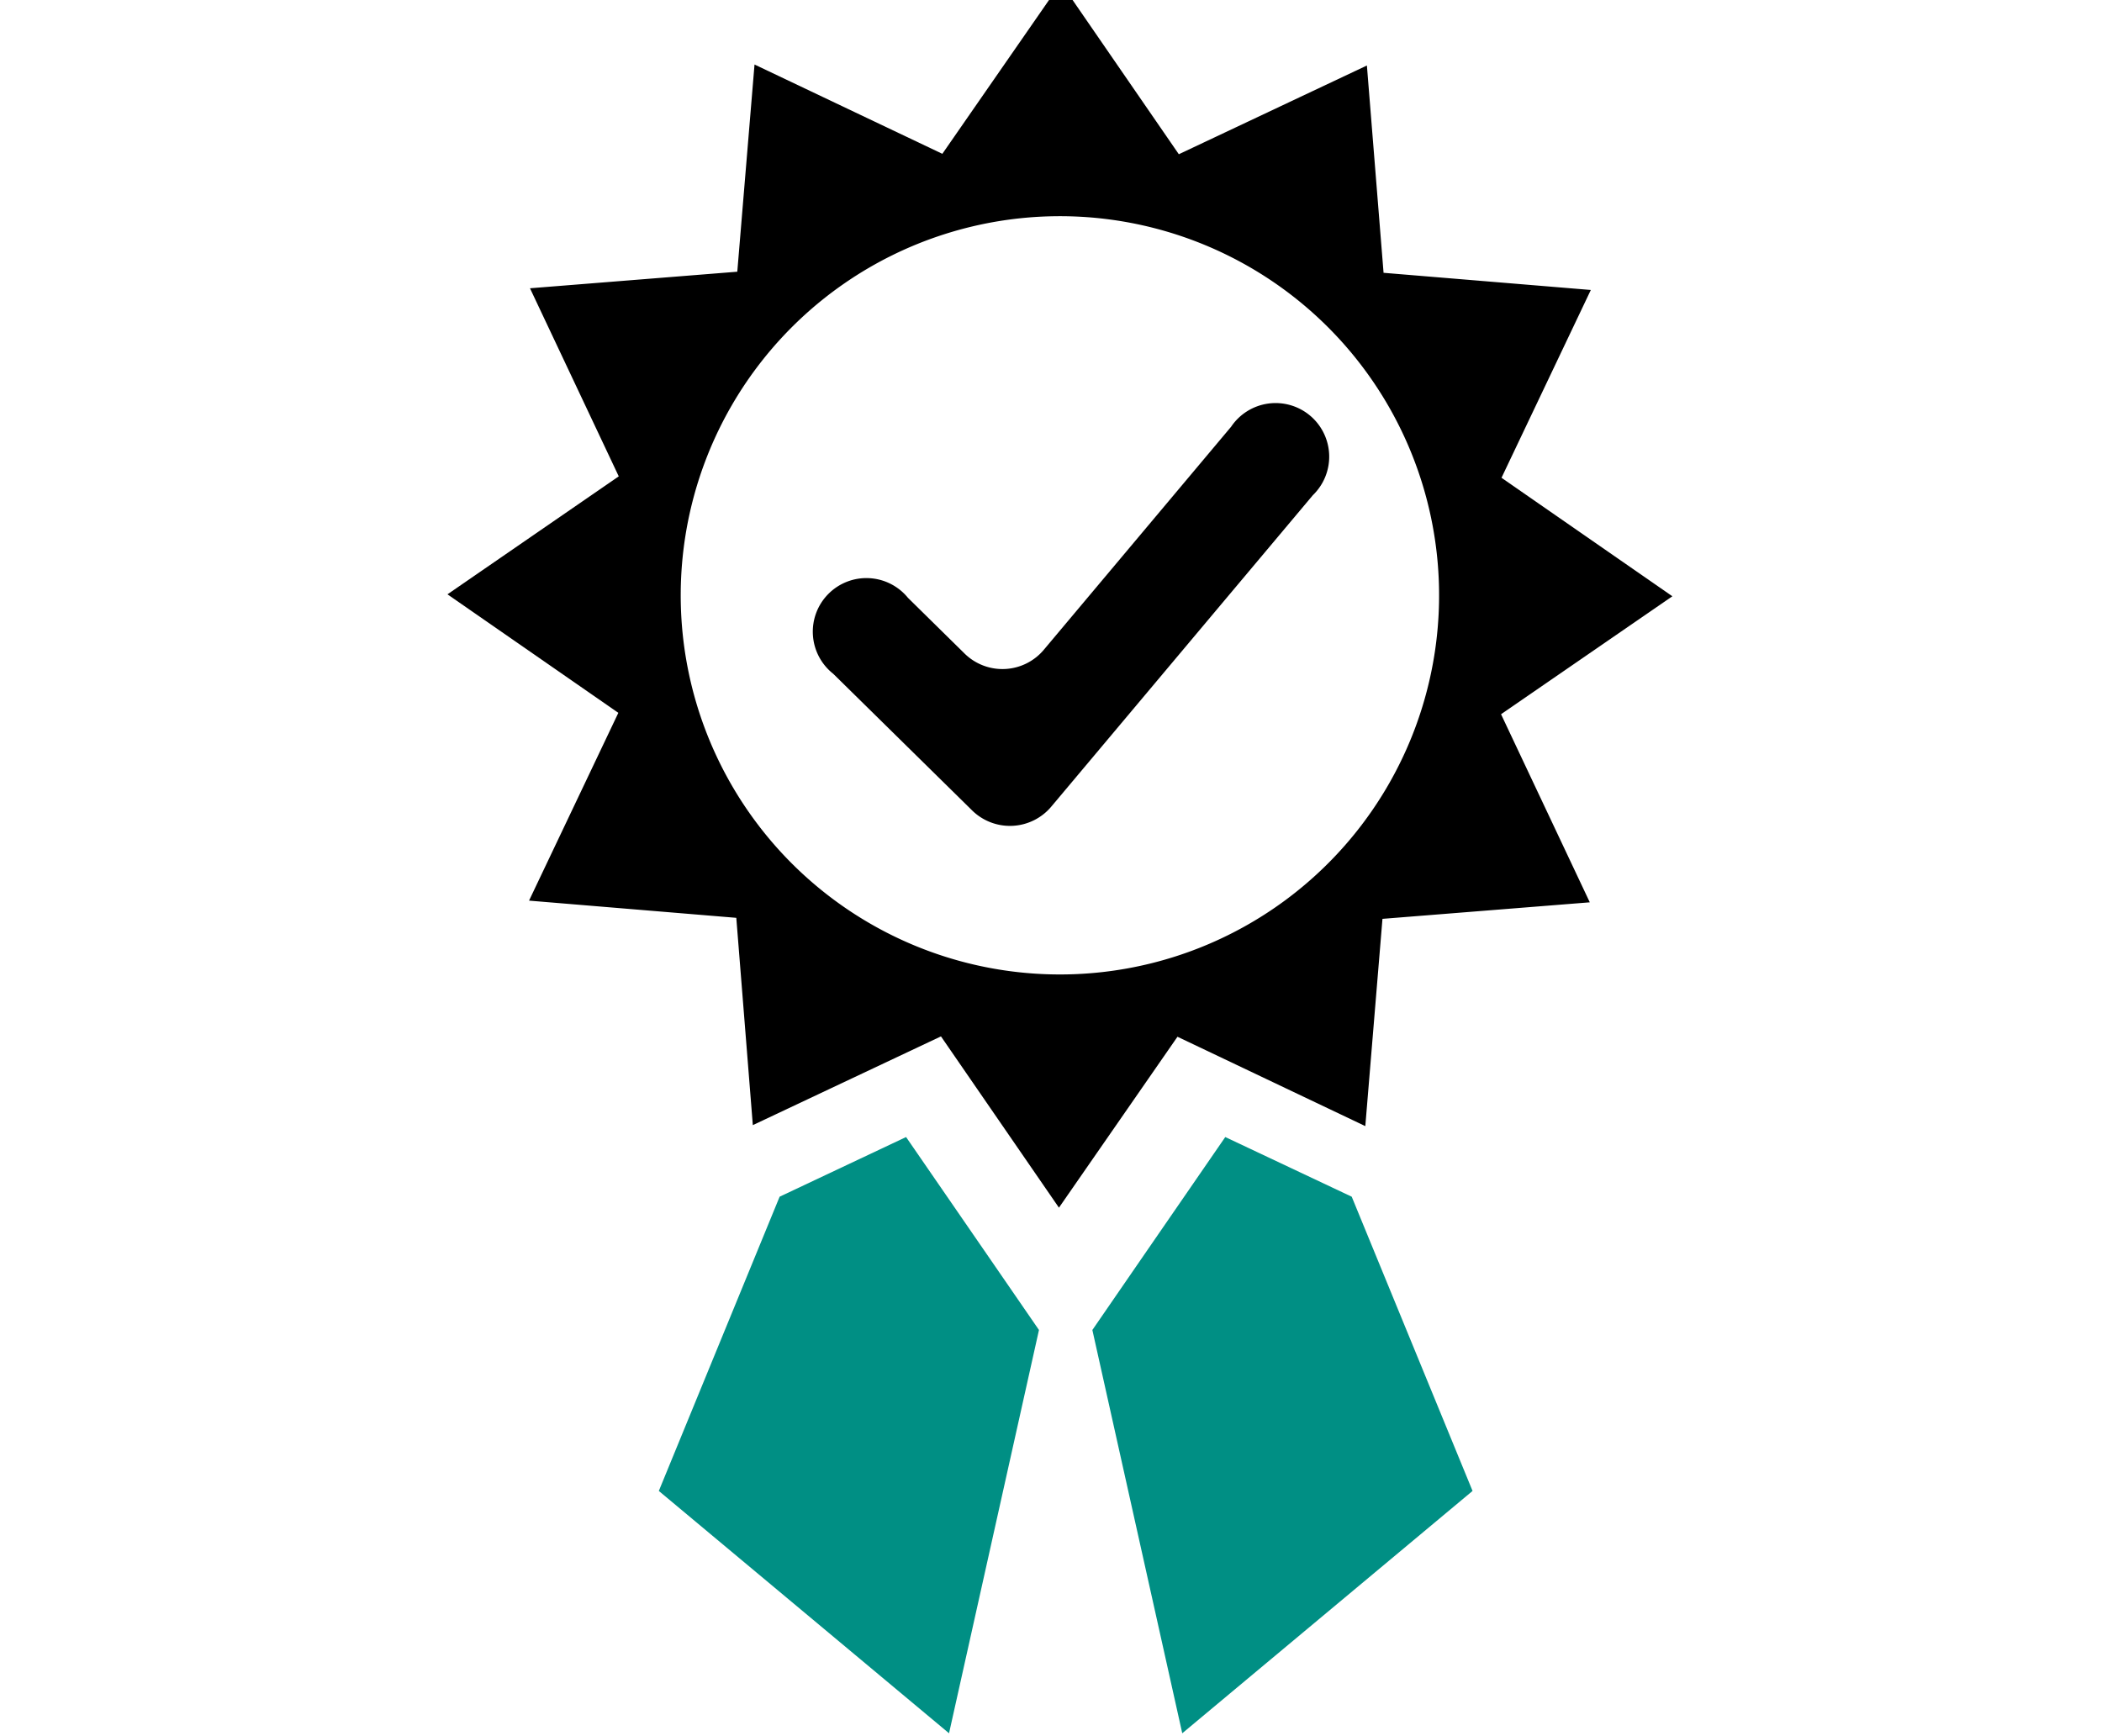 <svg xmlns="http://www.w3.org/2000/svg" xmlns:xlink="http://www.w3.org/1999/xlink" width="155" height="128" viewBox="0 0 155 128">
  <defs>
    <clipPath id="clip-path">
      <rect id="矩形_167" data-name="矩形 167" width="155" height="128" transform="translate(762 2048)" fill="#fff" stroke="#707070" stroke-width="1"/>
    </clipPath>
  </defs>
  <g id="蒙版组_4" data-name="蒙版组 4" transform="translate(-762 -2048)" clip-path="url(#clip-path)">
    <g id="组_2347" data-name="组 2347" transform="translate(-2258.206 1328.09)">
      <g id="组_2345" data-name="组 2345" transform="translate(3053.206 718.653)">
        <g id="组_2344" data-name="组 2344">
          <path id="路径_196" data-name="路径 196" d="M3089.019,814.693l-9.324,4.4-8.908,21.7,21.4,17.872,6.632-29.742-3.626-5.268Z" transform="translate(-3055.206 -729.579)" fill="#008f84"/>
          <path id="路径_197" data-name="路径 197" d="M3116.662,814.693l9.324,4.4,8.91,21.7-21.406,17.872-6.629-29.742,3.626-5.268Z" transform="translate(-3059.311 -729.579)" fill="#008f84"/>
          <path id="路径_198" data-name="路径 198" d="M3143.526,763.885l-12.6-8.739,6.587-13.851-15.284-1.266L3121,724.741l-13.868,6.544-8.7-12.631-8.738,12.6-13.85-6.586-1.271,15.281-15.286,1.221,6.545,13.871-12.63,8.7,12.6,8.74-6.585,13.85L3074.5,787.6l1.219,15.288,5.706-2.692,8.167-3.853,8.7,12.633,1.694-2.444,7.046-10.162,13.851,6.591,1.265-15.286,15.288-1.219-6.544-13.872ZM3101.5,791.6a27.961,27.961,0,1,1,24.647-30.92A27.959,27.959,0,0,1,3101.5,791.6Z" transform="translate(-3053.206 -718.653)"/>
        </g>
      </g>
      <g id="组_2346" data-name="组 2346" transform="translate(3080.248 749.714)">
        <path id="路径_199" data-name="路径 199" d="M3101.237,783.34a3.982,3.982,0,0,1-5.922.282l-10.2-10.035a3.953,3.953,0,1,1,5.514-5.6l4.133,4.068a3.983,3.983,0,0,0,5.923-.281l13.776-16.407a3.953,3.953,0,1,1,6.022,5.055Z" transform="translate(-3083.719 -753.702)"/>
      </g>
    </g>
  </g>
</svg>
